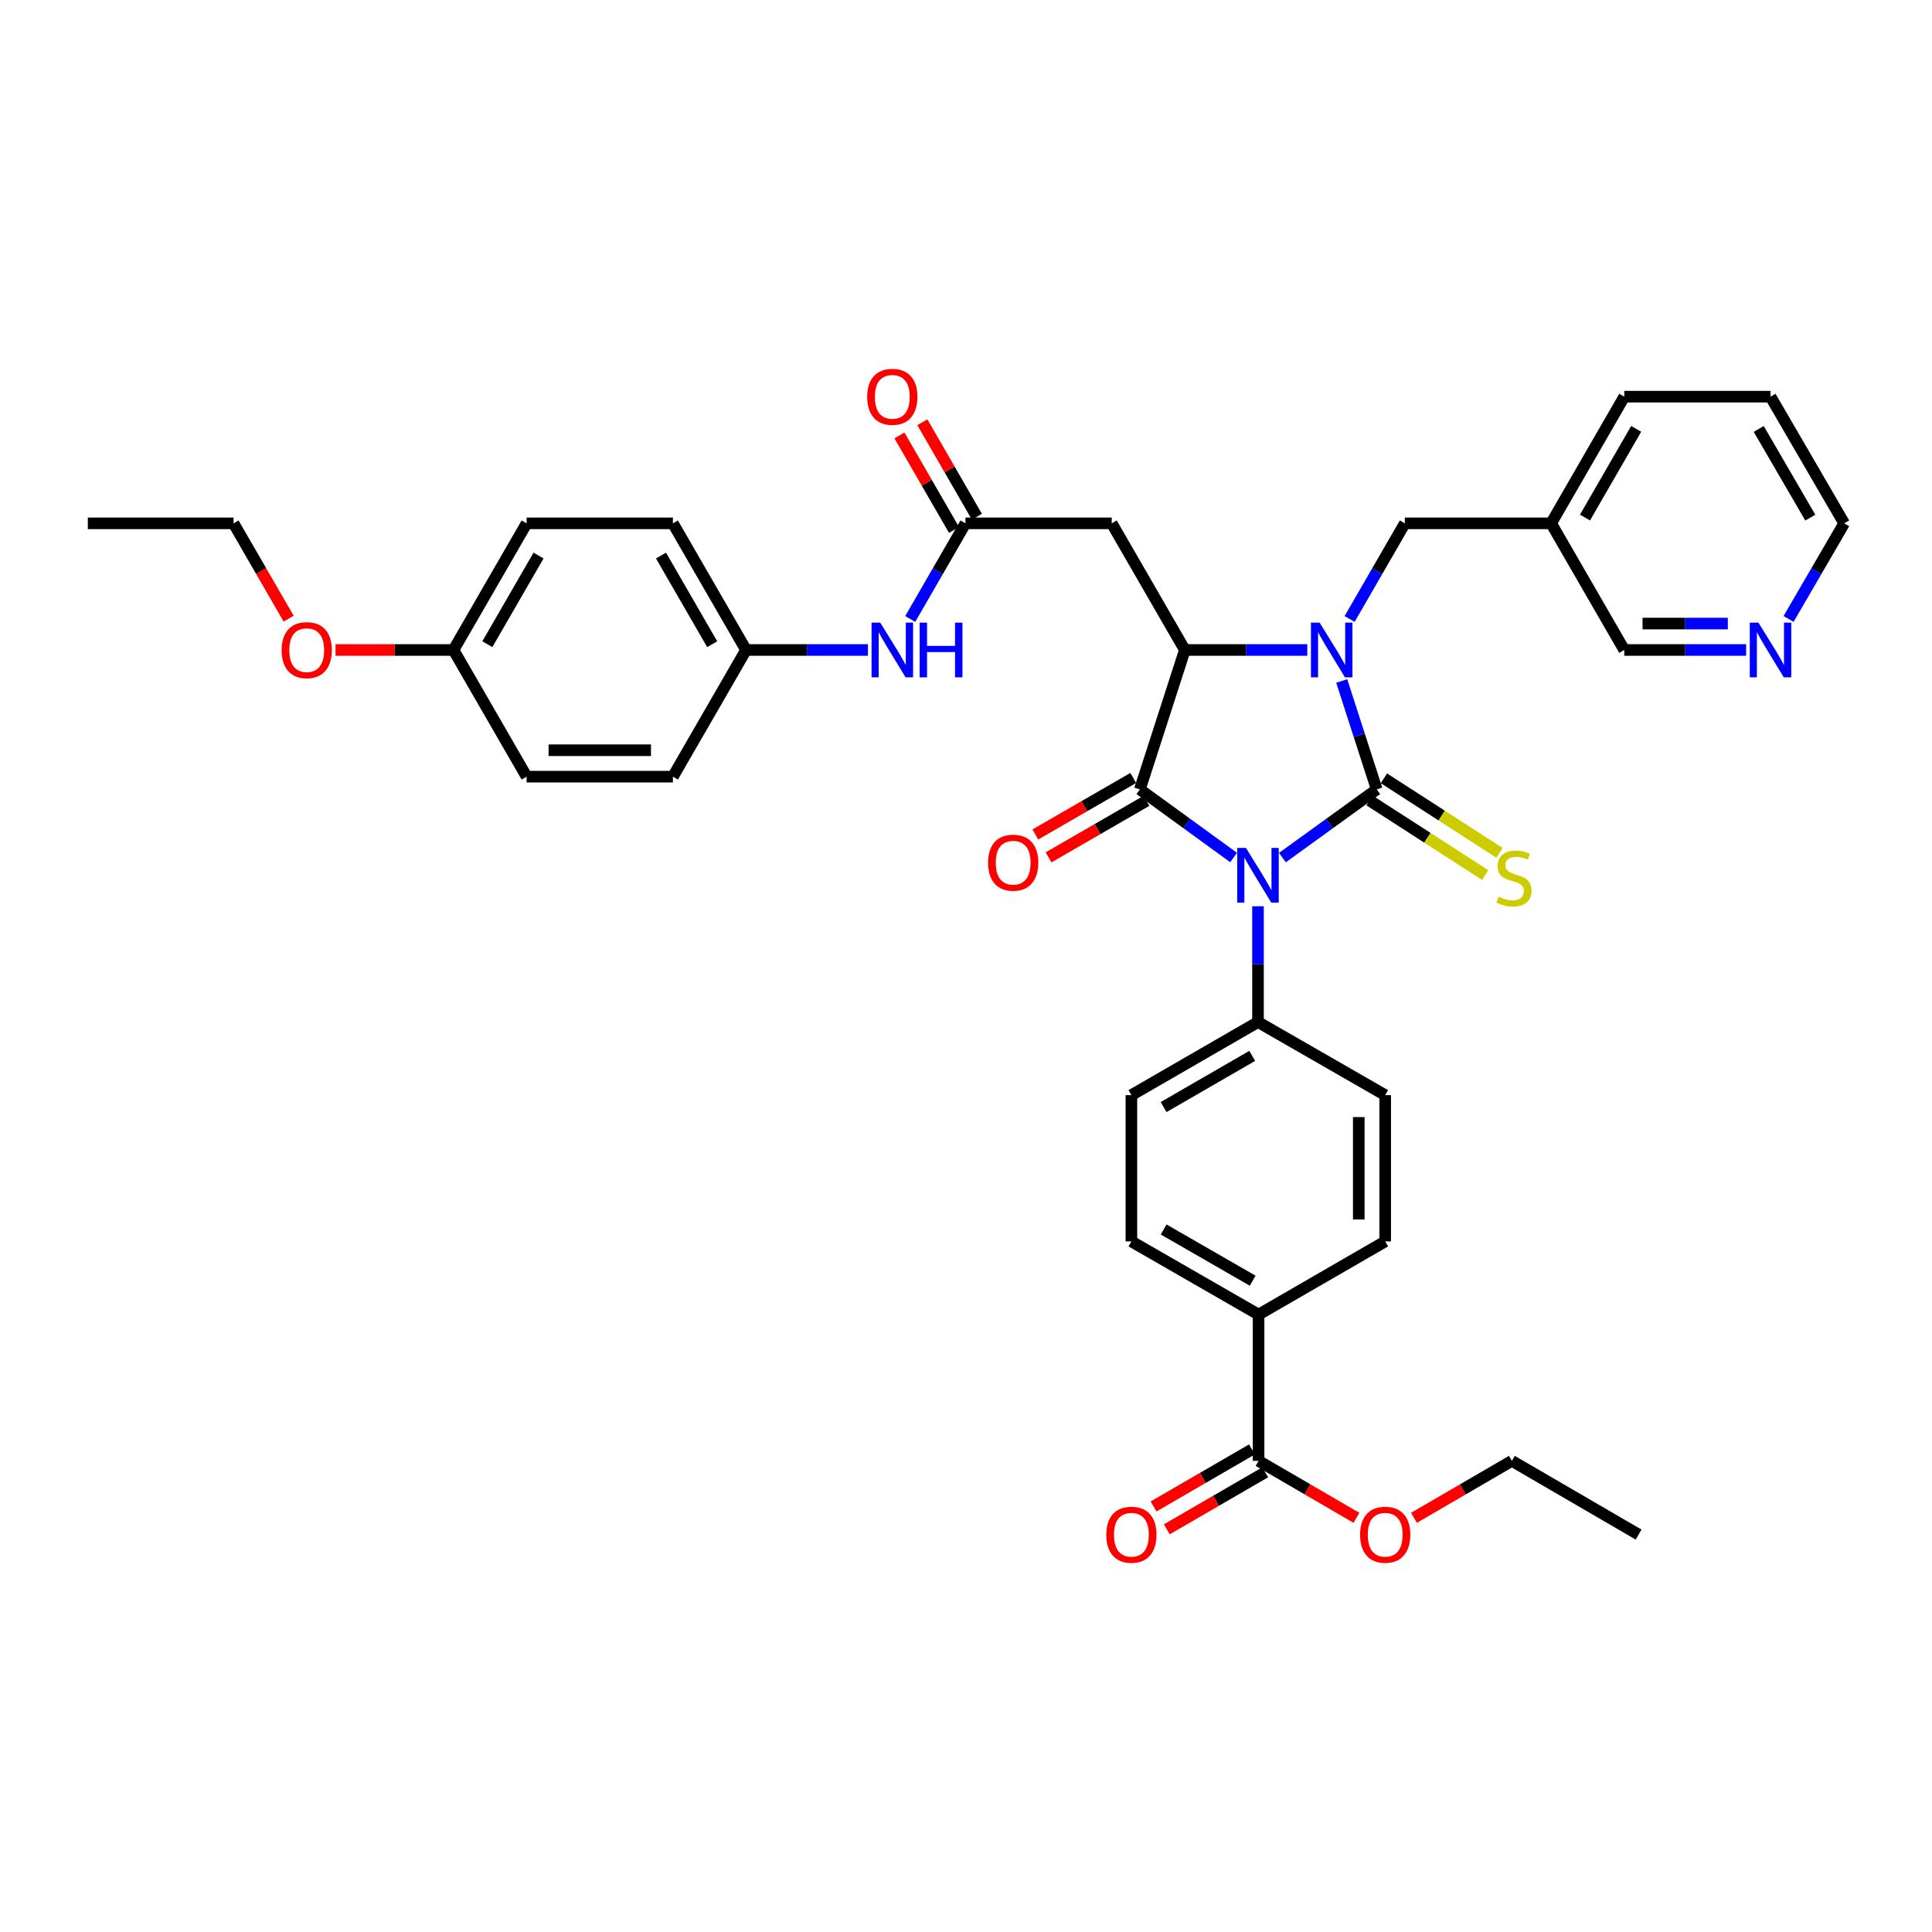 <?xml version='1.0' encoding='iso-8859-1'?>
<svg version='1.1' baseProfile='full'
              xmlns='http://www.w3.org/2000/svg'
                      xmlns:rdkit='http://www.rdkit.org/xml'
                      xmlns:xlink='http://www.w3.org/1999/xlink'
                  xml:space='preserve'
width='1000px' height='1000px' viewBox='0 0 1000 1000'>
<!-- END OF HEADER -->
<rect style='opacity:1.0;fill:#FFFFFF;stroke:none' width='1000' height='1000' x='0' y='0'> </rect>
<path class='bond-0' d='M 663.774,443.892 L 688.186,426.243' style='fill:none;fill-rule:evenodd;stroke:#0000FF;stroke-width:6px;stroke-linecap:butt;stroke-linejoin:miter;stroke-opacity:1' />
<path class='bond-0' d='M 688.186,426.243 L 712.597,408.595' style='fill:none;fill-rule:evenodd;stroke:#000000;stroke-width:6px;stroke-linecap:butt;stroke-linejoin:miter;stroke-opacity:1' />
<path class='bond-2' d='M 638.508,443.85 L 614.249,426.222' style='fill:none;fill-rule:evenodd;stroke:#0000FF;stroke-width:6px;stroke-linecap:butt;stroke-linejoin:miter;stroke-opacity:1' />
<path class='bond-2' d='M 614.249,426.222 L 589.99,408.595' style='fill:none;fill-rule:evenodd;stroke:#000000;stroke-width:6px;stroke-linecap:butt;stroke-linejoin:miter;stroke-opacity:1' />
<path class='bond-6' d='M 651.138,469.087 L 651.138,499.047' style='fill:none;fill-rule:evenodd;stroke:#0000FF;stroke-width:6px;stroke-linecap:butt;stroke-linejoin:miter;stroke-opacity:1' />
<path class='bond-6' d='M 651.138,499.047 L 651.138,529.006' style='fill:none;fill-rule:evenodd;stroke:#000000;stroke-width:6px;stroke-linecap:butt;stroke-linejoin:miter;stroke-opacity:1' />
<path class='bond-1' d='M 712.597,408.595 L 703.535,380.54' style='fill:none;fill-rule:evenodd;stroke:#000000;stroke-width:6px;stroke-linecap:butt;stroke-linejoin:miter;stroke-opacity:1' />
<path class='bond-1' d='M 703.535,380.54 L 694.473,352.485' style='fill:none;fill-rule:evenodd;stroke:#0000FF;stroke-width:6px;stroke-linecap:butt;stroke-linejoin:miter;stroke-opacity:1' />
<path class='bond-7' d='M 708.892,414.342 L 738.815,433.637' style='fill:none;fill-rule:evenodd;stroke:#000000;stroke-width:6px;stroke-linecap:butt;stroke-linejoin:miter;stroke-opacity:1' />
<path class='bond-7' d='M 738.815,433.637 L 768.739,452.932' style='fill:none;fill-rule:evenodd;stroke:#CCCC00;stroke-width:6px;stroke-linecap:butt;stroke-linejoin:miter;stroke-opacity:1' />
<path class='bond-7' d='M 716.303,402.848 L 746.227,422.143' style='fill:none;fill-rule:evenodd;stroke:#000000;stroke-width:6px;stroke-linecap:butt;stroke-linejoin:miter;stroke-opacity:1' />
<path class='bond-7' d='M 746.227,422.143 L 776.15,441.438' style='fill:none;fill-rule:evenodd;stroke:#CCCC00;stroke-width:6px;stroke-linecap:butt;stroke-linejoin:miter;stroke-opacity:1' />
<path class='bond-8' d='M 698.559,320.377 L 712.853,295.63' style='fill:none;fill-rule:evenodd;stroke:#0000FF;stroke-width:6px;stroke-linecap:butt;stroke-linejoin:miter;stroke-opacity:1' />
<path class='bond-8' d='M 712.853,295.63 L 727.147,270.882' style='fill:none;fill-rule:evenodd;stroke:#000000;stroke-width:6px;stroke-linecap:butt;stroke-linejoin:miter;stroke-opacity:1' />
<path class='bond-37' d='M 676.647,336.43 L 644.966,336.43' style='fill:none;fill-rule:evenodd;stroke:#0000FF;stroke-width:6px;stroke-linecap:butt;stroke-linejoin:miter;stroke-opacity:1' />
<path class='bond-37' d='M 644.966,336.43 L 613.285,336.43' style='fill:none;fill-rule:evenodd;stroke:#000000;stroke-width:6px;stroke-linecap:butt;stroke-linejoin:miter;stroke-opacity:1' />
<path class='bond-3' d='M 589.99,408.595 L 613.285,336.43' style='fill:none;fill-rule:evenodd;stroke:#000000;stroke-width:6px;stroke-linecap:butt;stroke-linejoin:miter;stroke-opacity:1' />
<path class='bond-10' d='M 586.571,402.672 L 561.232,417.3' style='fill:none;fill-rule:evenodd;stroke:#000000;stroke-width:6px;stroke-linecap:butt;stroke-linejoin:miter;stroke-opacity:1' />
<path class='bond-10' d='M 561.232,417.3 L 535.894,431.928' style='fill:none;fill-rule:evenodd;stroke:#FF0000;stroke-width:6px;stroke-linecap:butt;stroke-linejoin:miter;stroke-opacity:1' />
<path class='bond-10' d='M 593.409,414.517 L 568.07,429.144' style='fill:none;fill-rule:evenodd;stroke:#000000;stroke-width:6px;stroke-linecap:butt;stroke-linejoin:miter;stroke-opacity:1' />
<path class='bond-10' d='M 568.07,429.144 L 542.731,443.772' style='fill:none;fill-rule:evenodd;stroke:#FF0000;stroke-width:6px;stroke-linecap:butt;stroke-linejoin:miter;stroke-opacity:1' />
<path class='bond-4' d='M 613.285,336.43 L 575.425,270.882' style='fill:none;fill-rule:evenodd;stroke:#000000;stroke-width:6px;stroke-linecap:butt;stroke-linejoin:miter;stroke-opacity:1' />
<path class='bond-5' d='M 575.425,270.882 L 499.719,270.882' style='fill:none;fill-rule:evenodd;stroke:#000000;stroke-width:6px;stroke-linecap:butt;stroke-linejoin:miter;stroke-opacity:1' />
<path class='bond-11' d='M 499.719,270.882 L 485.425,295.63' style='fill:none;fill-rule:evenodd;stroke:#000000;stroke-width:6px;stroke-linecap:butt;stroke-linejoin:miter;stroke-opacity:1' />
<path class='bond-11' d='M 485.425,295.63 L 471.13,320.377' style='fill:none;fill-rule:evenodd;stroke:#0000FF;stroke-width:6px;stroke-linecap:butt;stroke-linejoin:miter;stroke-opacity:1' />
<path class='bond-13' d='M 505.641,267.463 L 491.518,243.004' style='fill:none;fill-rule:evenodd;stroke:#000000;stroke-width:6px;stroke-linecap:butt;stroke-linejoin:miter;stroke-opacity:1' />
<path class='bond-13' d='M 491.518,243.004 L 477.396,218.546' style='fill:none;fill-rule:evenodd;stroke:#FF0000;stroke-width:6px;stroke-linecap:butt;stroke-linejoin:miter;stroke-opacity:1' />
<path class='bond-13' d='M 493.797,274.302 L 479.675,249.843' style='fill:none;fill-rule:evenodd;stroke:#000000;stroke-width:6px;stroke-linecap:butt;stroke-linejoin:miter;stroke-opacity:1' />
<path class='bond-13' d='M 479.675,249.843 L 465.552,225.384' style='fill:none;fill-rule:evenodd;stroke:#FF0000;stroke-width:6px;stroke-linecap:butt;stroke-linejoin:miter;stroke-opacity:1' />
<path class='bond-17' d='M 651.138,529.006 L 585.613,566.844' style='fill:none;fill-rule:evenodd;stroke:#000000;stroke-width:6px;stroke-linecap:butt;stroke-linejoin:miter;stroke-opacity:1' />
<path class='bond-17' d='M 648.148,546.525 L 602.281,573.012' style='fill:none;fill-rule:evenodd;stroke:#000000;stroke-width:6px;stroke-linecap:butt;stroke-linejoin:miter;stroke-opacity:1' />
<path class='bond-18' d='M 651.138,529.006 L 716.974,566.844' style='fill:none;fill-rule:evenodd;stroke:#000000;stroke-width:6px;stroke-linecap:butt;stroke-linejoin:miter;stroke-opacity:1' />
<path class='bond-16' d='M 727.147,270.882 L 802.868,270.882' style='fill:none;fill-rule:evenodd;stroke:#000000;stroke-width:6px;stroke-linecap:butt;stroke-linejoin:miter;stroke-opacity:1' />
<path class='bond-9' d='M 651.434,756.139 L 651.434,680.425' style='fill:none;fill-rule:evenodd;stroke:#000000;stroke-width:6px;stroke-linecap:butt;stroke-linejoin:miter;stroke-opacity:1' />
<path class='bond-14' d='M 648.005,750.222 L 622.546,764.978' style='fill:none;fill-rule:evenodd;stroke:#000000;stroke-width:6px;stroke-linecap:butt;stroke-linejoin:miter;stroke-opacity:1' />
<path class='bond-14' d='M 622.546,764.978 L 597.086,779.734' style='fill:none;fill-rule:evenodd;stroke:#FF0000;stroke-width:6px;stroke-linecap:butt;stroke-linejoin:miter;stroke-opacity:1' />
<path class='bond-14' d='M 654.863,762.055 L 629.404,776.811' style='fill:none;fill-rule:evenodd;stroke:#000000;stroke-width:6px;stroke-linecap:butt;stroke-linejoin:miter;stroke-opacity:1' />
<path class='bond-14' d='M 629.404,776.811 L 603.944,791.567' style='fill:none;fill-rule:evenodd;stroke:#FF0000;stroke-width:6px;stroke-linecap:butt;stroke-linejoin:miter;stroke-opacity:1' />
<path class='bond-22' d='M 651.434,756.139 L 676.756,770.878' style='fill:none;fill-rule:evenodd;stroke:#000000;stroke-width:6px;stroke-linecap:butt;stroke-linejoin:miter;stroke-opacity:1' />
<path class='bond-22' d='M 676.756,770.878 L 702.078,785.617' style='fill:none;fill-rule:evenodd;stroke:#FF0000;stroke-width:6px;stroke-linecap:butt;stroke-linejoin:miter;stroke-opacity:1' />
<path class='bond-21' d='M 449.226,336.43 L 417.689,336.43' style='fill:none;fill-rule:evenodd;stroke:#0000FF;stroke-width:6px;stroke-linecap:butt;stroke-linejoin:miter;stroke-opacity:1' />
<path class='bond-21' d='M 417.689,336.43 L 386.153,336.43' style='fill:none;fill-rule:evenodd;stroke:#000000;stroke-width:6px;stroke-linecap:butt;stroke-linejoin:miter;stroke-opacity:1' />
<path class='bond-12' d='M 651.434,680.425 L 585.613,642.557' style='fill:none;fill-rule:evenodd;stroke:#000000;stroke-width:6px;stroke-linecap:butt;stroke-linejoin:miter;stroke-opacity:1' />
<path class='bond-12' d='M 648.381,662.891 L 602.307,636.383' style='fill:none;fill-rule:evenodd;stroke:#000000;stroke-width:6px;stroke-linecap:butt;stroke-linejoin:miter;stroke-opacity:1' />
<path class='bond-38' d='M 651.434,680.425 L 716.974,642.557' style='fill:none;fill-rule:evenodd;stroke:#000000;stroke-width:6px;stroke-linecap:butt;stroke-linejoin:miter;stroke-opacity:1' />
<path class='bond-15' d='M 903.786,336.43 L 872.25,336.43' style='fill:none;fill-rule:evenodd;stroke:#0000FF;stroke-width:6px;stroke-linecap:butt;stroke-linejoin:miter;stroke-opacity:1' />
<path class='bond-15' d='M 872.25,336.43 L 840.713,336.43' style='fill:none;fill-rule:evenodd;stroke:#000000;stroke-width:6px;stroke-linecap:butt;stroke-linejoin:miter;stroke-opacity:1' />
<path class='bond-15' d='M 894.326,322.753 L 872.25,322.753' style='fill:none;fill-rule:evenodd;stroke:#0000FF;stroke-width:6px;stroke-linecap:butt;stroke-linejoin:miter;stroke-opacity:1' />
<path class='bond-15' d='M 872.25,322.753 L 850.174,322.753' style='fill:none;fill-rule:evenodd;stroke:#000000;stroke-width:6px;stroke-linecap:butt;stroke-linejoin:miter;stroke-opacity:1' />
<path class='bond-39' d='M 925.758,320.374 L 940.152,295.628' style='fill:none;fill-rule:evenodd;stroke:#0000FF;stroke-width:6px;stroke-linecap:butt;stroke-linejoin:miter;stroke-opacity:1' />
<path class='bond-39' d='M 940.152,295.628 L 954.545,270.882' style='fill:none;fill-rule:evenodd;stroke:#000000;stroke-width:6px;stroke-linecap:butt;stroke-linejoin:miter;stroke-opacity:1' />
<path class='bond-28' d='M 802.868,270.882 L 840.713,336.43' style='fill:none;fill-rule:evenodd;stroke:#000000;stroke-width:6px;stroke-linecap:butt;stroke-linejoin:miter;stroke-opacity:1' />
<path class='bond-31' d='M 802.868,270.882 L 840.713,205.312' style='fill:none;fill-rule:evenodd;stroke:#000000;stroke-width:6px;stroke-linecap:butt;stroke-linejoin:miter;stroke-opacity:1' />
<path class='bond-31' d='M 820.39,267.883 L 846.882,221.984' style='fill:none;fill-rule:evenodd;stroke:#000000;stroke-width:6px;stroke-linecap:butt;stroke-linejoin:miter;stroke-opacity:1' />
<path class='bond-19' d='M 585.613,566.844 L 585.613,642.557' style='fill:none;fill-rule:evenodd;stroke:#000000;stroke-width:6px;stroke-linecap:butt;stroke-linejoin:miter;stroke-opacity:1' />
<path class='bond-20' d='M 716.974,566.844 L 716.974,642.557' style='fill:none;fill-rule:evenodd;stroke:#000000;stroke-width:6px;stroke-linecap:butt;stroke-linejoin:miter;stroke-opacity:1' />
<path class='bond-20' d='M 703.297,578.201 L 703.297,631.2' style='fill:none;fill-rule:evenodd;stroke:#000000;stroke-width:6px;stroke-linecap:butt;stroke-linejoin:miter;stroke-opacity:1' />
<path class='bond-24' d='M 386.153,336.43 L 348.292,402' style='fill:none;fill-rule:evenodd;stroke:#000000;stroke-width:6px;stroke-linecap:butt;stroke-linejoin:miter;stroke-opacity:1' />
<path class='bond-25' d='M 386.153,336.43 L 348.292,270.882' style='fill:none;fill-rule:evenodd;stroke:#000000;stroke-width:6px;stroke-linecap:butt;stroke-linejoin:miter;stroke-opacity:1' />
<path class='bond-25' d='M 368.631,333.438 L 342.129,287.555' style='fill:none;fill-rule:evenodd;stroke:#000000;stroke-width:6px;stroke-linecap:butt;stroke-linejoin:miter;stroke-opacity:1' />
<path class='bond-32' d='M 731.87,785.621 L 757.207,770.88' style='fill:none;fill-rule:evenodd;stroke:#FF0000;stroke-width:6px;stroke-linecap:butt;stroke-linejoin:miter;stroke-opacity:1' />
<path class='bond-32' d='M 757.207,770.88 L 782.544,756.139' style='fill:none;fill-rule:evenodd;stroke:#000000;stroke-width:6px;stroke-linecap:butt;stroke-linejoin:miter;stroke-opacity:1' />
<path class='bond-23' d='M 234.726,336.43 L 272.587,270.882' style='fill:none;fill-rule:evenodd;stroke:#000000;stroke-width:6px;stroke-linecap:butt;stroke-linejoin:miter;stroke-opacity:1' />
<path class='bond-23' d='M 252.248,333.438 L 278.75,287.555' style='fill:none;fill-rule:evenodd;stroke:#000000;stroke-width:6px;stroke-linecap:butt;stroke-linejoin:miter;stroke-opacity:1' />
<path class='bond-29' d='M 234.726,336.43 L 204.194,336.43' style='fill:none;fill-rule:evenodd;stroke:#000000;stroke-width:6px;stroke-linecap:butt;stroke-linejoin:miter;stroke-opacity:1' />
<path class='bond-29' d='M 204.194,336.43 L 173.661,336.43' style='fill:none;fill-rule:evenodd;stroke:#FF0000;stroke-width:6px;stroke-linecap:butt;stroke-linejoin:miter;stroke-opacity:1' />
<path class='bond-40' d='M 234.726,336.43 L 272.587,402' style='fill:none;fill-rule:evenodd;stroke:#000000;stroke-width:6px;stroke-linecap:butt;stroke-linejoin:miter;stroke-opacity:1' />
<path class='bond-26' d='M 348.292,402 L 272.587,402' style='fill:none;fill-rule:evenodd;stroke:#000000;stroke-width:6px;stroke-linecap:butt;stroke-linejoin:miter;stroke-opacity:1' />
<path class='bond-26' d='M 336.937,388.323 L 283.943,388.323' style='fill:none;fill-rule:evenodd;stroke:#000000;stroke-width:6px;stroke-linecap:butt;stroke-linejoin:miter;stroke-opacity:1' />
<path class='bond-27' d='M 348.292,270.882 L 272.587,270.882' style='fill:none;fill-rule:evenodd;stroke:#000000;stroke-width:6px;stroke-linecap:butt;stroke-linejoin:miter;stroke-opacity:1' />
<path class='bond-33' d='M 149.396,320.217 L 135.145,295.55' style='fill:none;fill-rule:evenodd;stroke:#FF0000;stroke-width:6px;stroke-linecap:butt;stroke-linejoin:miter;stroke-opacity:1' />
<path class='bond-33' d='M 135.145,295.55 L 120.894,270.882' style='fill:none;fill-rule:evenodd;stroke:#000000;stroke-width:6px;stroke-linecap:butt;stroke-linejoin:miter;stroke-opacity:1' />
<path class='bond-30' d='M 954.545,270.882 L 916.419,205.312' style='fill:none;fill-rule:evenodd;stroke:#000000;stroke-width:6px;stroke-linecap:butt;stroke-linejoin:miter;stroke-opacity:1' />
<path class='bond-30' d='M 937.004,267.921 L 910.315,222.022' style='fill:none;fill-rule:evenodd;stroke:#000000;stroke-width:6px;stroke-linecap:butt;stroke-linejoin:miter;stroke-opacity:1' />
<path class='bond-34' d='M 840.713,205.312 L 916.419,205.312' style='fill:none;fill-rule:evenodd;stroke:#000000;stroke-width:6px;stroke-linecap:butt;stroke-linejoin:miter;stroke-opacity:1' />
<path class='bond-35' d='M 782.544,756.139 L 848.129,794.288' style='fill:none;fill-rule:evenodd;stroke:#000000;stroke-width:6px;stroke-linecap:butt;stroke-linejoin:miter;stroke-opacity:1' />
<path class='bond-36' d='M 120.894,270.882 L 45.455,270.882' style='fill:none;fill-rule:evenodd;stroke:#000000;stroke-width:6px;stroke-linecap:butt;stroke-linejoin:miter;stroke-opacity:1' />
<path  class='atom-0' d='M 644.878 438.867
L 654.158 453.867
Q 655.078 455.347, 656.558 458.027
Q 658.038 460.707, 658.118 460.867
L 658.118 438.867
L 661.878 438.867
L 661.878 467.187
L 657.998 467.187
L 648.038 450.787
Q 646.878 448.867, 645.638 446.667
Q 644.438 444.467, 644.078 443.787
L 644.078 467.187
L 640.398 467.187
L 640.398 438.867
L 644.878 438.867
' fill='#0000FF'/>
<path  class='atom-2' d='M 683.027 322.27
L 692.307 337.27
Q 693.227 338.75, 694.707 341.43
Q 696.187 344.11, 696.267 344.27
L 696.267 322.27
L 700.027 322.27
L 700.027 350.59
L 696.147 350.59
L 686.187 334.19
Q 685.027 332.27, 683.787 330.07
Q 682.587 327.87, 682.227 327.19
L 682.227 350.59
L 678.547 350.59
L 678.547 322.27
L 683.027 322.27
' fill='#0000FF'/>
<path  class='atom-8' d='M 775.638 464.122
Q 775.958 464.242, 777.278 464.802
Q 778.598 465.362, 780.038 465.722
Q 781.518 466.042, 782.958 466.042
Q 785.638 466.042, 787.198 464.762
Q 788.758 463.442, 788.758 461.162
Q 788.758 459.602, 787.958 458.642
Q 787.198 457.682, 785.998 457.162
Q 784.798 456.642, 782.798 456.042
Q 780.278 455.282, 778.758 454.562
Q 777.278 453.842, 776.198 452.322
Q 775.158 450.802, 775.158 448.242
Q 775.158 444.682, 777.558 442.482
Q 779.998 440.282, 784.798 440.282
Q 788.078 440.282, 791.798 441.842
L 790.878 444.922
Q 787.478 443.522, 784.918 443.522
Q 782.158 443.522, 780.638 444.682
Q 779.118 445.802, 779.158 447.762
Q 779.158 449.282, 779.918 450.202
Q 780.718 451.122, 781.838 451.642
Q 782.998 452.162, 784.918 452.762
Q 787.478 453.562, 788.998 454.362
Q 790.518 455.162, 791.598 456.802
Q 792.718 458.402, 792.718 461.162
Q 792.718 465.082, 790.078 467.202
Q 787.478 469.282, 783.118 469.282
Q 780.598 469.282, 778.678 468.722
Q 776.798 468.202, 774.558 467.282
L 775.638 464.122
' fill='#CCCC00'/>
<path  class='atom-11' d='M 511.42 446.527
Q 511.42 439.727, 514.78 435.927
Q 518.14 432.127, 524.42 432.127
Q 530.7 432.127, 534.06 435.927
Q 537.42 439.727, 537.42 446.527
Q 537.42 453.407, 534.02 457.327
Q 530.62 461.207, 524.42 461.207
Q 518.18 461.207, 514.78 457.327
Q 511.42 453.447, 511.42 446.527
M 524.42 458.007
Q 528.74 458.007, 531.06 455.127
Q 533.42 452.207, 533.42 446.527
Q 533.42 440.967, 531.06 438.167
Q 528.74 435.327, 524.42 435.327
Q 520.1 435.327, 517.74 438.127
Q 515.42 440.927, 515.42 446.527
Q 515.42 452.247, 517.74 455.127
Q 520.1 458.007, 524.42 458.007
' fill='#FF0000'/>
<path  class='atom-12' d='M 455.598 322.27
L 464.878 337.27
Q 465.798 338.75, 467.278 341.43
Q 468.758 344.11, 468.838 344.27
L 468.838 322.27
L 472.598 322.27
L 472.598 350.59
L 468.718 350.59
L 458.758 334.19
Q 457.598 332.27, 456.358 330.07
Q 455.158 327.87, 454.798 327.19
L 454.798 350.59
L 451.118 350.59
L 451.118 322.27
L 455.598 322.27
' fill='#0000FF'/>
<path  class='atom-12' d='M 475.998 322.27
L 479.838 322.27
L 479.838 334.31
L 494.318 334.31
L 494.318 322.27
L 498.158 322.27
L 498.158 350.59
L 494.318 350.59
L 494.318 337.51
L 479.838 337.51
L 479.838 350.59
L 475.998 350.59
L 475.998 322.27
' fill='#0000FF'/>
<path  class='atom-14' d='M 448.858 205.392
Q 448.858 198.592, 452.218 194.792
Q 455.578 190.992, 461.858 190.992
Q 468.138 190.992, 471.498 194.792
Q 474.858 198.592, 474.858 205.392
Q 474.858 212.272, 471.458 216.192
Q 468.058 220.072, 461.858 220.072
Q 455.618 220.072, 452.218 216.192
Q 448.858 212.312, 448.858 205.392
M 461.858 216.872
Q 466.178 216.872, 468.498 213.992
Q 470.858 211.072, 470.858 205.392
Q 470.858 199.832, 468.498 197.032
Q 466.178 194.192, 461.858 194.192
Q 457.538 194.192, 455.178 196.992
Q 452.858 199.792, 452.858 205.392
Q 452.858 211.112, 455.178 213.992
Q 457.538 216.872, 461.858 216.872
' fill='#FF0000'/>
<path  class='atom-15' d='M 572.613 794.368
Q 572.613 787.568, 575.973 783.768
Q 579.333 779.968, 585.613 779.968
Q 591.893 779.968, 595.253 783.768
Q 598.613 787.568, 598.613 794.368
Q 598.613 801.248, 595.213 805.168
Q 591.813 809.048, 585.613 809.048
Q 579.373 809.048, 575.973 805.168
Q 572.613 801.288, 572.613 794.368
M 585.613 805.848
Q 589.933 805.848, 592.253 802.968
Q 594.613 800.048, 594.613 794.368
Q 594.613 788.808, 592.253 786.008
Q 589.933 783.168, 585.613 783.168
Q 581.293 783.168, 578.933 785.968
Q 576.613 788.768, 576.613 794.368
Q 576.613 800.088, 578.933 802.968
Q 581.293 805.848, 585.613 805.848
' fill='#FF0000'/>
<path  class='atom-16' d='M 910.159 322.27
L 919.439 337.27
Q 920.359 338.75, 921.839 341.43
Q 923.319 344.11, 923.399 344.27
L 923.399 322.27
L 927.159 322.27
L 927.159 350.59
L 923.279 350.59
L 913.319 334.19
Q 912.159 332.27, 910.919 330.07
Q 909.719 327.87, 909.359 327.19
L 909.359 350.59
L 905.679 350.59
L 905.679 322.27
L 910.159 322.27
' fill='#0000FF'/>
<path  class='atom-23' d='M 703.974 794.368
Q 703.974 787.568, 707.334 783.768
Q 710.694 779.968, 716.974 779.968
Q 723.254 779.968, 726.614 783.768
Q 729.974 787.568, 729.974 794.368
Q 729.974 801.248, 726.574 805.168
Q 723.174 809.048, 716.974 809.048
Q 710.734 809.048, 707.334 805.168
Q 703.974 801.288, 703.974 794.368
M 716.974 805.848
Q 721.294 805.848, 723.614 802.968
Q 725.974 800.048, 725.974 794.368
Q 725.974 788.808, 723.614 786.008
Q 721.294 783.168, 716.974 783.168
Q 712.654 783.168, 710.294 785.968
Q 707.974 788.768, 707.974 794.368
Q 707.974 800.088, 710.294 802.968
Q 712.654 805.848, 716.974 805.848
' fill='#FF0000'/>
<path  class='atom-30' d='M 145.762 336.51
Q 145.762 329.71, 149.122 325.91
Q 152.482 322.11, 158.762 322.11
Q 165.042 322.11, 168.402 325.91
Q 171.762 329.71, 171.762 336.51
Q 171.762 343.39, 168.362 347.31
Q 164.962 351.19, 158.762 351.19
Q 152.522 351.19, 149.122 347.31
Q 145.762 343.43, 145.762 336.51
M 158.762 347.99
Q 163.082 347.99, 165.402 345.11
Q 167.762 342.19, 167.762 336.51
Q 167.762 330.95, 165.402 328.15
Q 163.082 325.31, 158.762 325.31
Q 154.442 325.31, 152.082 328.11
Q 149.762 330.91, 149.762 336.51
Q 149.762 342.23, 152.082 345.11
Q 154.442 347.99, 158.762 347.99
' fill='#FF0000'/>
</svg>
